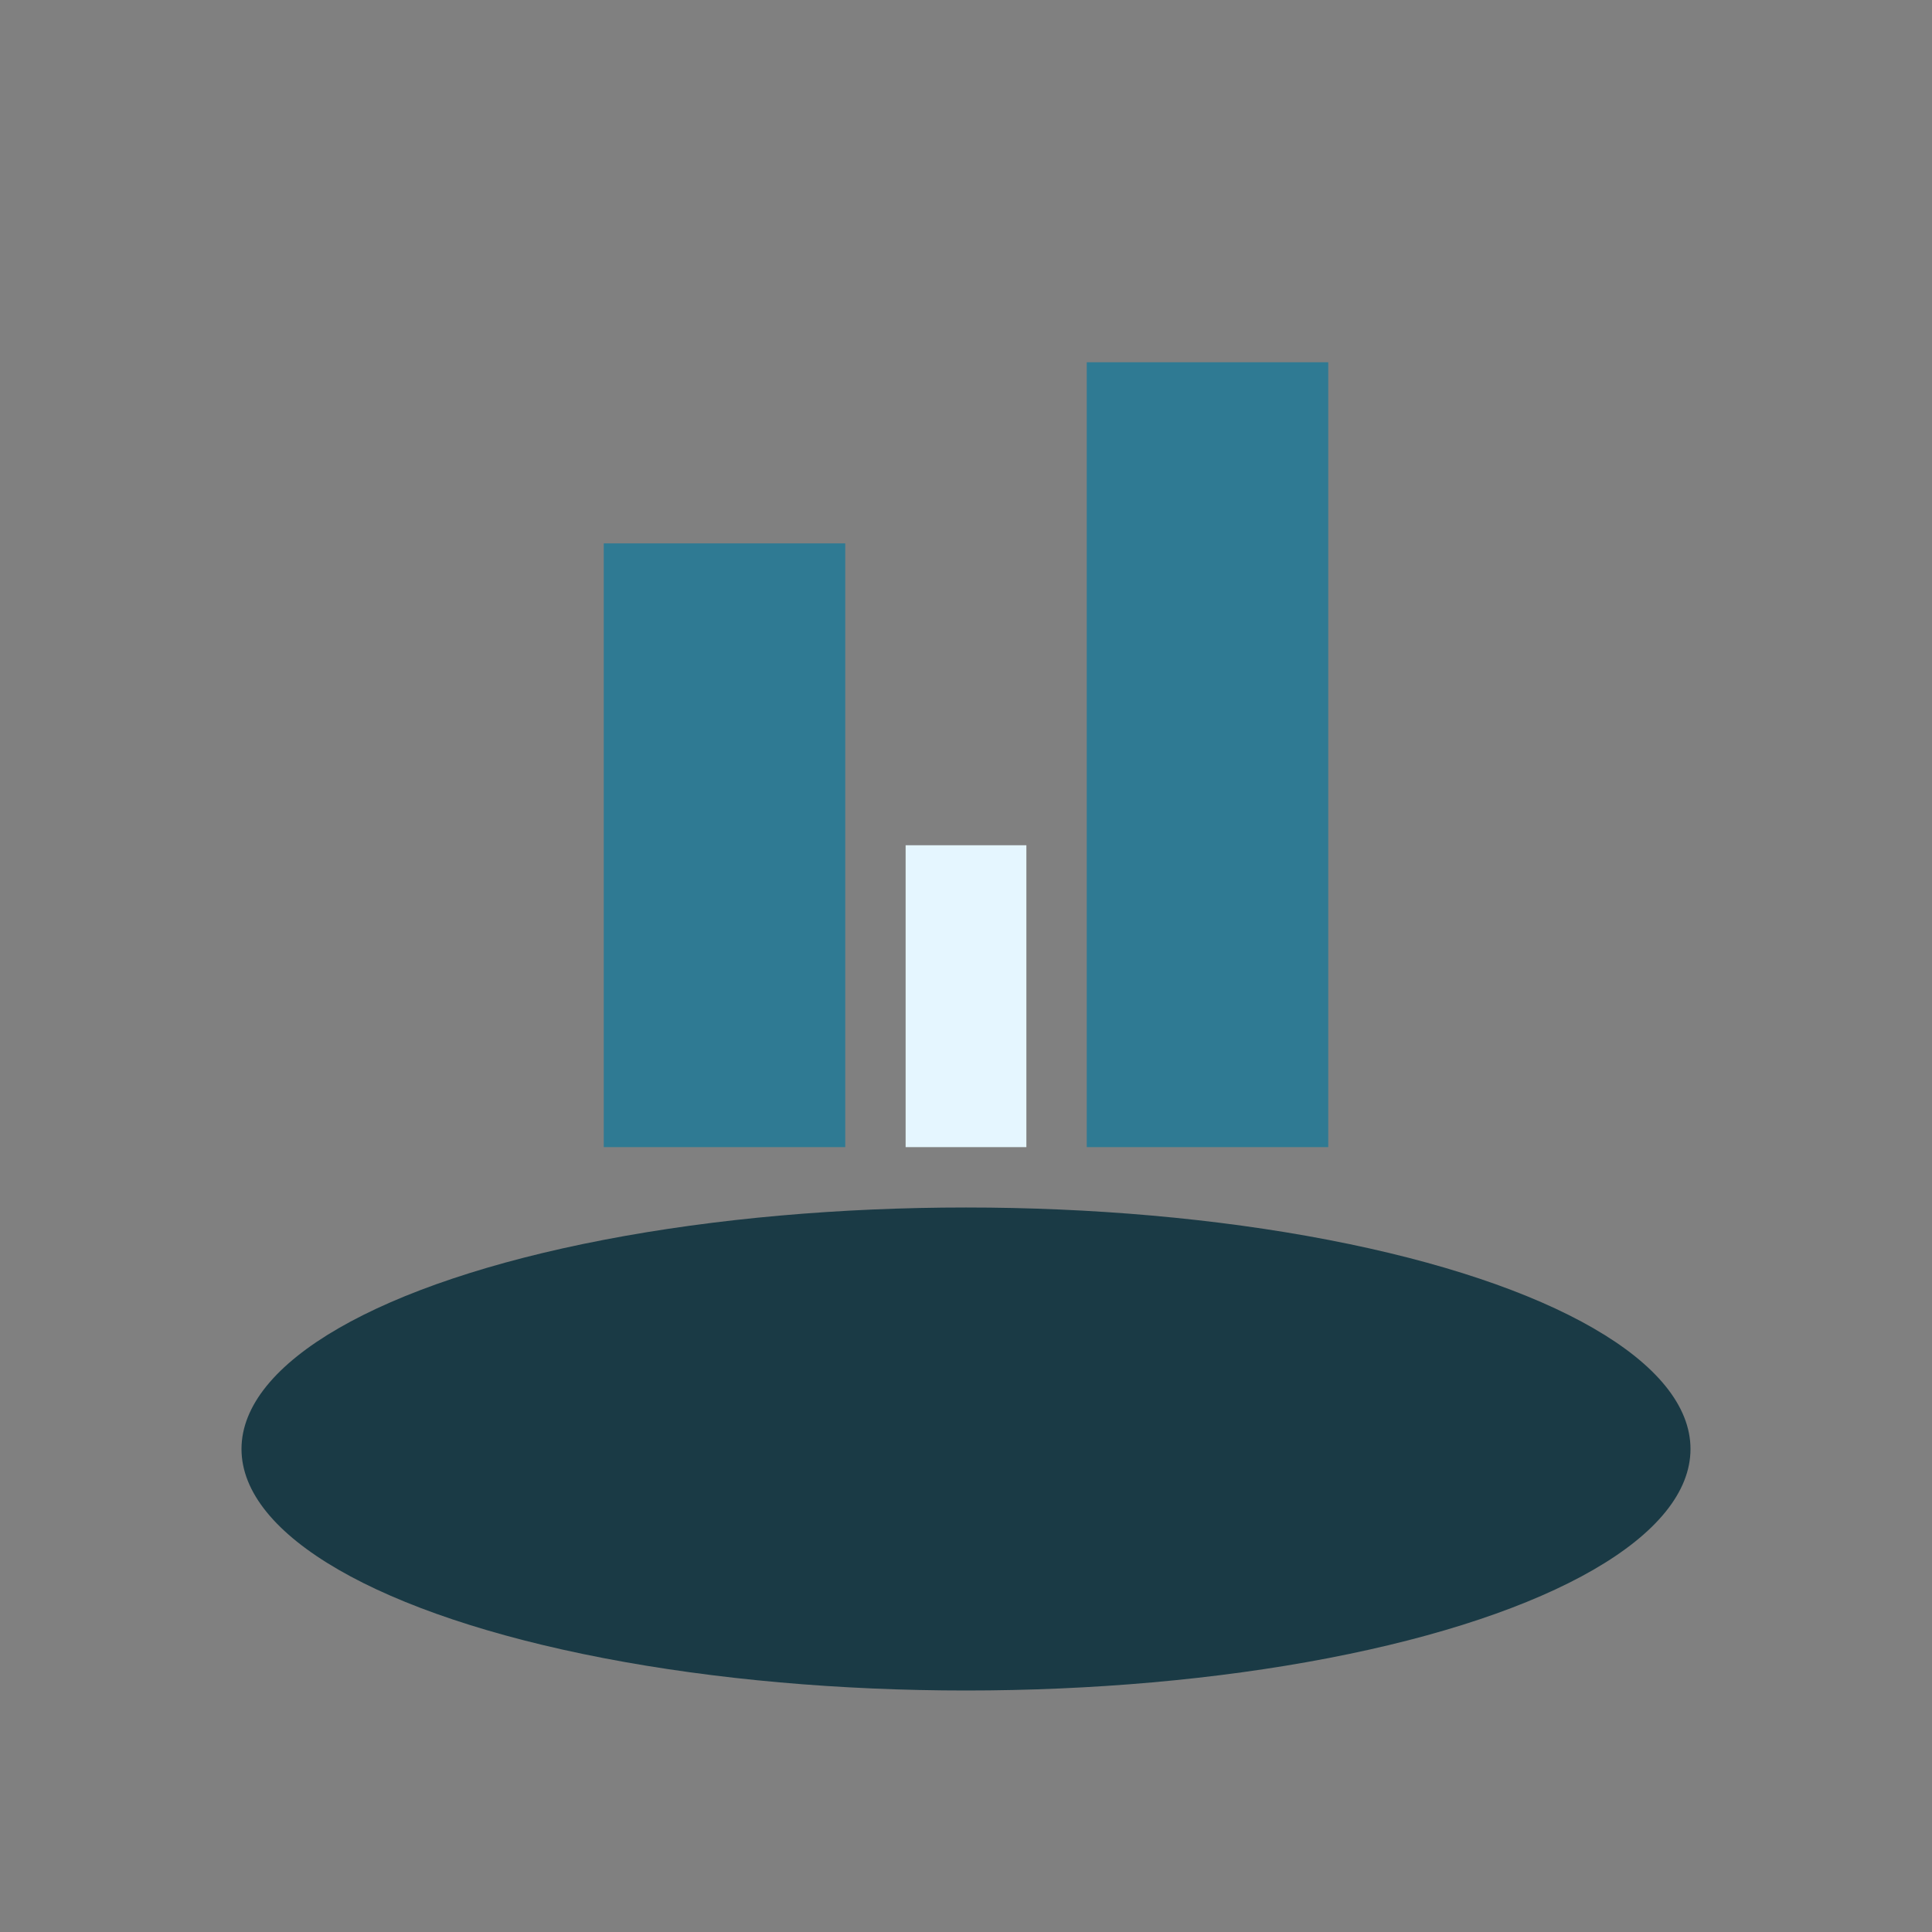 <?xml version="1.0" encoding="UTF-8"?>
<svg xmlns="http://www.w3.org/2000/svg" width="32" height="32" viewBox="0 0 32 32"><rect x="0" y="0" width="32" height="32" fill="#808080" stroke="none"/><ellipse cx="16" cy="24" rx="12" ry="4" fill="#1A3A45"/><rect x="10" y="9" width="4" height="10" fill="#2F7A93"/><rect x="18" y="6" width="4" height="13" fill="#2F7A93"/><rect x="15" y="14" width="2" height="5" fill="#E5F6FF"/></svg>